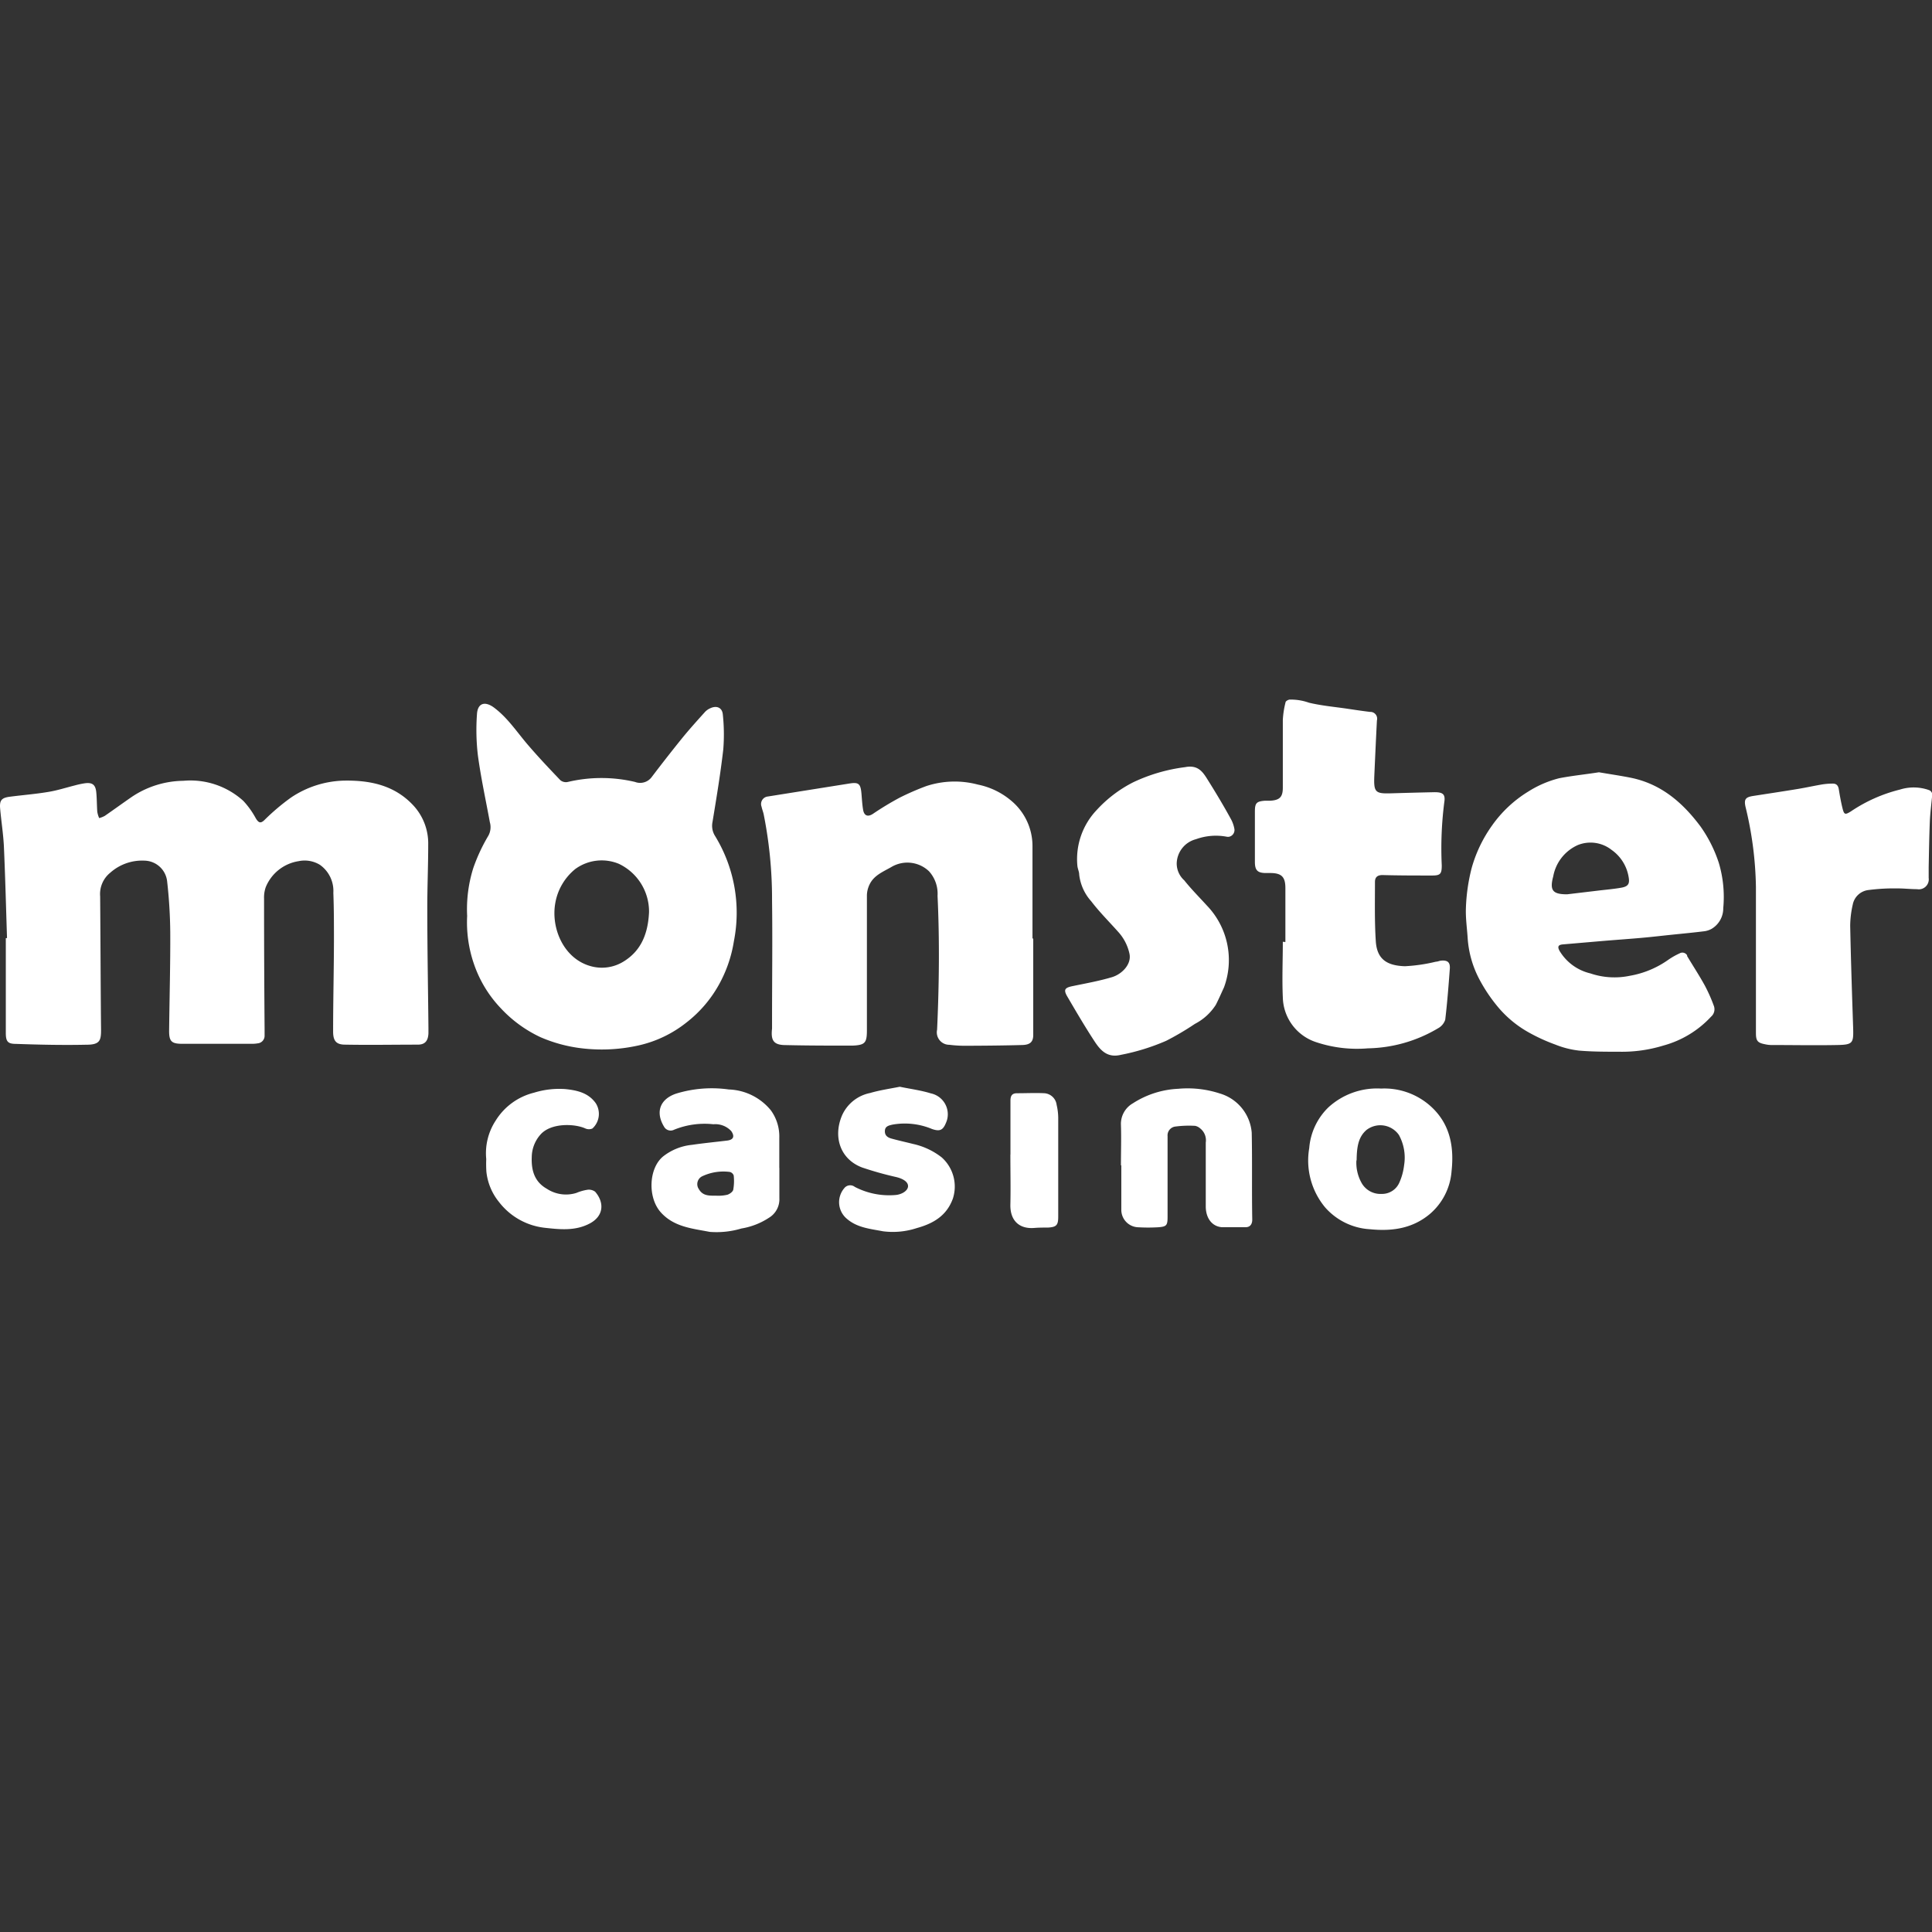 <?xml version="1.0" encoding="UTF-8"?> <svg xmlns="http://www.w3.org/2000/svg" id="Layer_1" data-name="Layer 1" viewBox="0 0 256 256"><rect x="0" y="0" width="256" height="256" fill="#333333" stroke="none"/><defs><style>.cls-1{fill:#fff;}</style></defs><title>monster-casino</title><path class="cls-1" d="M.93,124.3c-.13-4-.23-8-.41-12.08-.08-1.69-.35-3.37-.5-5.06-.1-1.11.18-1.45,1.29-1.59,1.68-.22,3.38-.35,5.05-.63,1.2-.19,2.37-.57,3.56-.87a11.74,11.74,0,0,1,1.31-.28c1-.14,1.44.18,1.53,1.23.08.84.07,1.69.13,2.54a3.53,3.53,0,0,0,.25.84,3.16,3.16,0,0,0,.74-.29c1.22-.84,2.41-1.71,3.63-2.55a12.52,12.52,0,0,1,6.79-2.1,10.43,10.43,0,0,1,7.94,2.66,11.16,11.16,0,0,1,1.66,2.32c.38.62.64.68,1.12.24a28.94,28.94,0,0,1,3.54-3,13.15,13.15,0,0,1,6.89-2.24c3.54-.08,6.86.58,9.39,3.36a7.41,7.41,0,0,1,1.9,5.11c0,2.88-.13,5.75-.12,8.63,0,5.21.1,10.41.15,15.62q0,.39,0,.78c-.05.95-.42,1.46-1.36,1.48-3.23,0-6.46.06-9.68,0-1.23,0-1.6-.55-1.59-1.79,0-4,.1-8,.11-11.95,0-2.12,0-4.25-.08-6.37a4.24,4.24,0,0,0-1.77-3.71,3.88,3.88,0,0,0-2.84-.49,5.64,5.64,0,0,0-4.35,3.45,4.12,4.12,0,0,0-.22,1.52q0,8.63.07,17.25v.92a1,1,0,0,1-.93,1,4.17,4.17,0,0,1-.71.06H24.17c-1.46,0-1.78-.32-1.76-1.81.05-4.31.17-8.63.15-12.94a65,65,0,0,0-.42-6.83,3.08,3.08,0,0,0-3-2.69,6.34,6.34,0,0,0-4.52,1.59,3.63,3.63,0,0,0-1.35,3.13c.05,5.89.06,11.78.12,17.67,0,1.39-.12,2-1.9,2-3.13.07-6.27,0-9.4-.11-1.1,0-1.32-.36-1.32-1.48V124.31Z"></path><path class="cls-1" d="M61.9,121.37a18.17,18.17,0,0,1,.81-6.34,23.3,23.3,0,0,1,1.95-4.21,2.34,2.34,0,0,0,.25-1.86c-.55-3-1.19-5.91-1.59-8.89a28.87,28.87,0,0,1-.12-5.42c.08-1.45,1-1.78,2.19-.94,1.86,1.36,3.09,3.28,4.57,5s2.83,3.14,4.29,4.67a1.16,1.16,0,0,0,1,.23,19.35,19.35,0,0,1,8.89,0,1.91,1.91,0,0,0,2.24-.68c1.28-1.69,2.58-3.35,3.91-5,1-1.24,2.08-2.43,3.15-3.62a2.17,2.17,0,0,1,.69-.47c.85-.39,1.58-.07,1.65.86a25,25,0,0,1,.06,4.58c-.37,3.23-.9,6.43-1.43,9.64a2.52,2.52,0,0,0,.32,1.82,19.47,19.47,0,0,1,2.51,14,17.37,17.37,0,0,1-2,5.77,16.42,16.42,0,0,1-4.31,5,15.7,15.7,0,0,1-6.25,3,22.32,22.32,0,0,1-7.38.42,19.44,19.44,0,0,1-5.71-1.51,17,17,0,0,1-5.21-3.8,15.94,15.94,0,0,1-3.57-5.86A16.91,16.91,0,0,1,61.9,121.37Zm24.1-.49a7,7,0,0,0-4-6.42,5.94,5.94,0,0,0-5.76.68,7.45,7.45,0,0,0-2.67,4.57C73,123.06,74.72,127,78.2,128a5.46,5.46,0,0,0,4.47-.62C84.89,126,85.86,123.82,86,120.88Z"></path><path class="cls-1" d="M136.91,124.4v12.73c0,.9-.39,1.31-1.44,1.34-2.52.07-5,.09-7.56.1a16.64,16.64,0,0,1-2.12-.13,1.65,1.65,0,0,1-1.62-2c.27-5.92.34-11.83.06-17.74a4.42,4.42,0,0,0-1.13-3.25,4.15,4.15,0,0,0-5-.56c-1.08.62-2.3,1.09-2.88,2.31a3.48,3.48,0,0,0-.35,1.38v17.9c0,1.69-.22,2-1.92,2.07-2.94,0-5.89,0-8.83-.07-1.6,0-2-.59-1.82-2.17v-.92c0-5.38.07-10.75,0-16.12a57.24,57.24,0,0,0-1.11-11.38c-.07-.32-.2-.63-.28-1a1,1,0,0,1,.58-1.29,1.1,1.1,0,0,1,.26-.06l10.8-1.72c1.19-.19,1.47,0,1.59,1.25.07.75.1,1.51.23,2.25s.6,1,1.34.49a39.94,39.94,0,0,1,3.49-2.11,34.73,34.73,0,0,1,3.54-1.54,12,12,0,0,1,6.83-.2,9.86,9.86,0,0,1,4.46,2.17,7.81,7.81,0,0,1,2.78,6v12.19Z"></path><path class="cls-1" d="M211.87,102.33c1.39.24,2.77.44,4.14.71,4.05.8,6.93,3.27,9.33,6.49a18,18,0,0,1,2.41,4.8,15.8,15.8,0,0,1,.59,6,3.15,3.15,0,0,1-1.55,2.75,2.73,2.73,0,0,1-1,.32c-1.37.17-2.74.3-4.11.44s-2.7.3-4.05.42c-1.78.16-3.55.28-5.33.43l-5.24.45c-.6.06-.7.31-.42.84a6.5,6.5,0,0,0,4.09,3,9.93,9.93,0,0,0,5.21.32,12.52,12.52,0,0,0,5.17-2.16,9.67,9.67,0,0,1,1.44-.81.73.73,0,0,1,1,.25.47.47,0,0,1,0,.1c.79,1.32,1.63,2.6,2.37,3.95a21.22,21.22,0,0,1,1.18,2.67,1.29,1.29,0,0,1-.37,1.41,13.4,13.4,0,0,1-6.32,3.83,18.68,18.68,0,0,1-5.89.82c-1.76,0-3.54,0-5.29-.15a12,12,0,0,1-3.12-.79,23.88,23.88,0,0,1-3.6-1.65,14.57,14.57,0,0,1-4.26-3.63,21.08,21.08,0,0,1-2.17-3.27,13.62,13.62,0,0,1-1.6-5.46c-.08-1.35-.29-2.71-.24-4.06a24.47,24.47,0,0,1,.76-5.32,18,18,0,0,1,2.7-5.64,16.25,16.25,0,0,1,4.78-4.49,14.1,14.1,0,0,1,4.12-1.78C208.35,102.78,210.1,102.61,211.87,102.33Zm-4.22,16.17,4.2-.5c1-.12,2-.2,3-.38s1.11-.61.93-1.53a5.46,5.46,0,0,0-2.23-3.47,4.51,4.51,0,0,0-4.47-.65,5.65,5.65,0,0,0-3.27,4.16C205.31,118,205.75,118.5,207.65,118.5Z"></path><path class="cls-1" d="M170.32,124.82v-7.14c0-1.46-.48-2-2-2h-.57c-1.13,0-1.47-.37-1.47-1.48v-6.64c0-1.14.19-1.37,1.32-1.46h.7c1.24-.07,1.67-.47,1.68-1.68v-9a11.72,11.72,0,0,1,.36-2.35c0-.16.34-.35.54-.37a7.19,7.19,0,0,1,2.56.41c1.66.4,3.39.55,5.09.8,1,.15,2,.3,3,.42a.9.9,0,0,1,.92,1.13c-.13,2.48-.24,5-.35,7.42-.08,2.09.15,2.3,2.19,2.24s3.86-.11,5.8-.15c1.12,0,1.46.28,1.28,1.37a48.31,48.31,0,0,0-.33,8.33c0,1.15-.19,1.35-1.35,1.34-2.17,0-4.33,0-6.5-.06-.66,0-1,.27-1,.91,0,2.62-.06,5.24.11,7.85.15,2.36,1.43,3.24,3.85,3.32a21.91,21.91,0,0,0,4.11-.6c.23,0,.46-.12.69-.14.86-.08,1.22.22,1.16,1.07-.17,2.26-.34,4.51-.61,6.76a2,2,0,0,1-.93,1.12,18.79,18.79,0,0,1-9.32,2.67,17.14,17.14,0,0,1-6.89-.83,6.4,6.4,0,0,1-4.38-5.94c-.11-2.45,0-4.9,0-7.35Z"></path><path class="cls-1" d="M155.92,114.41a3,3,0,0,0,1,2.24c.93,1.17,2,2.24,3,3.34a10.43,10.43,0,0,1,2.27,10.83c-.36.78-.7,1.57-1.09,2.33a7.22,7.22,0,0,1-2.77,2.52,37.11,37.11,0,0,1-3.8,2.24,28.57,28.57,0,0,1-6,1.86c-1.8.44-2.71-.59-3.5-1.79-1.27-1.94-2.44-3.94-3.61-5.94-.53-.91-.33-1.17.73-1.38,1.73-.36,3.49-.67,5.19-1.18,1.31-.39,2.62-1.7,2.32-3.11a6.26,6.26,0,0,0-1.49-2.89c-1.2-1.35-2.49-2.63-3.58-4.06A6.36,6.36,0,0,1,143,115.9c0-.39-.2-.77-.24-1.17a9.44,9.44,0,0,1,2.54-7.38,16.94,16.94,0,0,1,4.87-3.7,22.61,22.61,0,0,1,6.87-2c1.9-.37,2.47.87,3.19,2,1,1.6,2,3.28,2.9,4.93a4.22,4.22,0,0,1,.42,1.19.91.91,0,0,1-.67,1.1.92.92,0,0,1-.33,0,7.76,7.76,0,0,0-4.08.33A3.4,3.4,0,0,0,155.92,114.41Z"></path><path class="cls-1" d="M232.67,125.88v-8.34a47.66,47.66,0,0,0-1.38-10.63c-.22-1,0-1.28,1-1.44,2-.31,4-.61,6-.94,1.06-.18,2.11-.41,3.16-.59a9.33,9.33,0,0,1,1.4-.11c.5,0,.72.27.8.75.14.86.29,1.71.5,2.55s.36.84,1.08.4a20.4,20.4,0,0,1,6.53-2.91,6.06,6.06,0,0,1,3.81.06.65.65,0,0,1,.45.75c-.11,1.16-.26,2.32-.31,3.48-.08,2-.11,4-.15,6v1.42a1.32,1.32,0,0,1-1.54,1.49c-.89,0-1.79-.11-2.68-.1a25.84,25.84,0,0,0-3.73.21,2.4,2.4,0,0,0-2.11,1.93,13.14,13.14,0,0,0-.34,2.79c.09,4.5.24,9,.39,13.49.06,2.06,0,2.29-2.08,2.33-2.94.06-5.88,0-8.82,0a4,4,0,0,1-.77-.1c-1-.19-1.21-.46-1.21-1.49v-11Z"></path><path class="cls-1" d="M103.27,154.75v4a2.86,2.86,0,0,1-1.38,2.61,9.39,9.39,0,0,1-3.64,1.42,11.51,11.51,0,0,1-4.21.45c-2.31-.45-4.74-.64-6.49-2.6s-1.6-5.83.32-7.4a7.35,7.35,0,0,1,3.8-1.53c1.57-.23,3.14-.38,4.7-.57.84-.11,1-.57.52-1.26a2.88,2.88,0,0,0-2.36-.9,10.74,10.74,0,0,0-5.2.72,1,1,0,0,1-1.34-.4c-1.17-1.93-.54-3.64,1.57-4.37a16.09,16.09,0,0,1,7-.56,7.52,7.52,0,0,1,5.58,2.76,5.86,5.86,0,0,1,1.12,3.64v4Zm-8.2,3.69a5.25,5.25,0,0,0,1.31-.13c.31-.1.72-.39.78-.67a6.58,6.58,0,0,0,.06-1.88.73.73,0,0,0-.51-.47,6.55,6.55,0,0,0-3.7.59,1.16,1.16,0,0,0-.48,1.57l.08.13C93.19,158.57,94.15,158.41,95.07,158.44Z"></path><path class="cls-1" d="M183,144.24a9.18,9.18,0,0,1,6.49,2.27c2.62,2.31,3.21,5.35,2.85,8.67a8.26,8.26,0,0,1-2.9,5.7c-2.31,1.92-5,2.29-7.91,2a8.56,8.56,0,0,1-5.94-2.89,9.72,9.72,0,0,1-2.11-7.86,8.46,8.46,0,0,1,2.52-5.38A9.55,9.55,0,0,1,183,144.24Zm-3.27,9.52a5.47,5.47,0,0,0,.73,3.06,2.87,2.87,0,0,0,2.62,1.38,2.5,2.5,0,0,0,2.35-1.52,7.87,7.87,0,0,0,.62-2.28,6.25,6.25,0,0,0-.68-4,3,3,0,0,0-4.17-.77l-.09.06c-1.11.93-1.33,2.22-1.35,4.07Z"></path><path class="cls-1" d="M148.53,154.43c0-1.79.06-3.58,0-5.37a3.14,3.14,0,0,1,1.59-2.87,12.09,12.09,0,0,1,6-1.92,13.73,13.73,0,0,1,5.51.62,5.91,5.91,0,0,1,4.23,5.2c.08,3.83,0,7.68.07,11.52,0,.58-.27,1-.87,1-1.06,0-2.11,0-3.17,0-1.3-.11-2.11-1.2-2.12-2.73v-8.49a2,2,0,0,0-.74-1.87,1.43,1.43,0,0,0-.67-.34,14,14,0,0,0-2.59.09,1.18,1.18,0,0,0-1.06,1.28v10.67c0,1.15-.12,1.32-1.27,1.4a22.73,22.73,0,0,1-2.61,0,2.31,2.31,0,0,1-2.25-2.35V154.4Z"></path><path class="cls-1" d="M119.23,144c1.39.29,2.79.47,4.12.88a2.83,2.83,0,0,1,2.18,3.34,2.72,2.72,0,0,1-.18.55c-.4,1-.83,1.18-1.85.83a9.34,9.34,0,0,0-5.25-.58c-.49.12-1,.21-1,.88s.51.88,1,1c.91.25,1.83.45,2.74.68a9.45,9.45,0,0,1,3.79,1.78,5.18,5.18,0,0,1,1.48,5.46c-.82,2.26-2.57,3.3-4.79,3.91a10.15,10.15,0,0,1-4.48.42c-1.64-.32-3.4-.46-4.77-1.65a2.86,2.86,0,0,1-.4-4l.1-.12a1,1,0,0,1,1.35-.11,9.86,9.86,0,0,0,5.33,1.08c.91-.06,1.7-.58,1.72-1.16s-.65-1-1.55-1.22a44.78,44.78,0,0,1-4.53-1.27c-2.87-1.08-3.88-4-2.68-6.87a5.17,5.17,0,0,1,3.73-3C116.54,144.46,117.86,144.27,119.23,144Z"></path><path class="cls-1" d="M64.43,153.59a7.89,7.89,0,0,1,1.24-5.09,8.32,8.32,0,0,1,5.08-3.71,11.32,11.32,0,0,1,4.17-.48c1.52.16,3,.47,4,1.84a2.62,2.62,0,0,1-.42,3.38,1.16,1.16,0,0,1-.93,0c-1.42-.65-4.55-.77-5.94.79a4.57,4.57,0,0,0-1.17,3c-.07,1.74.35,3.27,2,4.2a4.62,4.62,0,0,0,3.91.55,6.18,6.18,0,0,1,1.41-.41,1.39,1.39,0,0,1,1.08.25c1.21,1.39,1.19,3.2-.72,4.21s-3.94.79-5.94.57a8.88,8.88,0,0,1-6.08-3.42,7.63,7.63,0,0,1-1.67-4A15.69,15.69,0,0,1,64.43,153.59Z"></path><path class="cls-1" d="M133.89,153v-7.14c0-.63.18-1,.87-1,1.22,0,2.44-.06,3.65,0a1.76,1.76,0,0,1,1.6,1.54,7.88,7.88,0,0,1,.21,1.68v13.14c0,1.12-.23,1.37-1.35,1.44-.61,0-1.22,0-1.83.05-2,.16-3.21-1-3.16-3.1s0-4.43,0-6.64Z"></path></svg> 